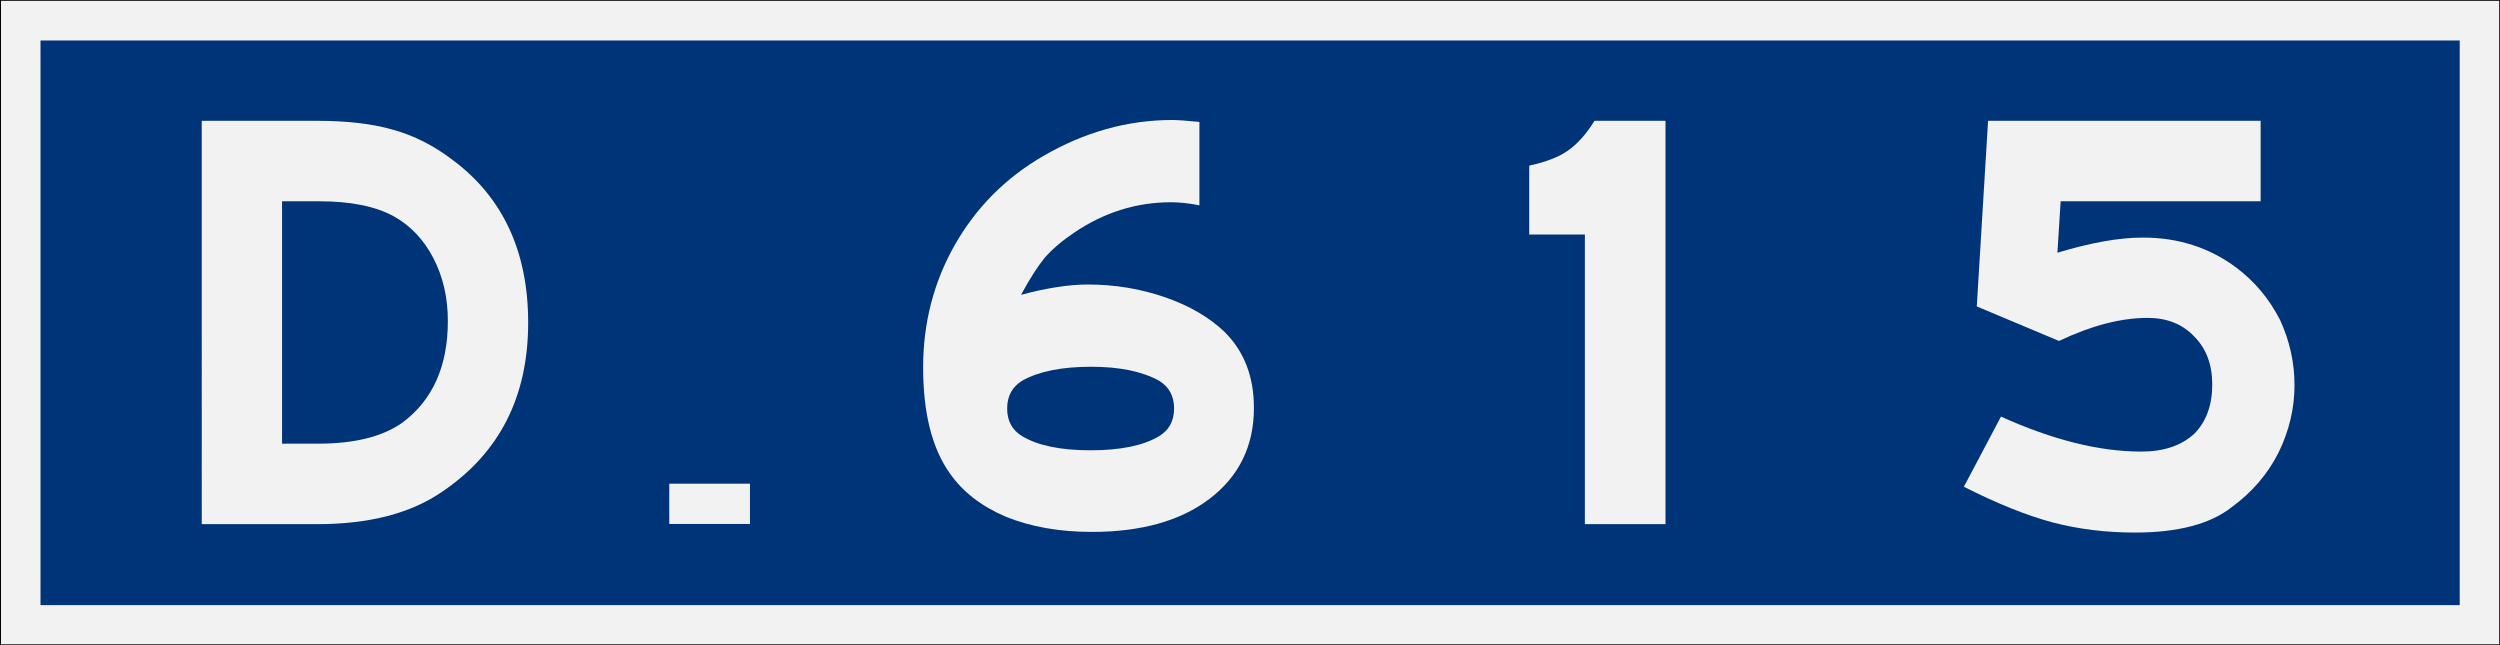 <?xml version="1.0" encoding="UTF-8" standalone="no"?>
<svg
   xmlns:dc="http://purl.org/dc/elements/1.1/"
   xmlns:cc="http://creativecommons.org/ns#"
   xmlns:rdf="http://www.w3.org/1999/02/22-rdf-syntax-ns#"
   xmlns:svg="http://www.w3.org/2000/svg"
   xmlns="http://www.w3.org/2000/svg"
   id="svg8"
   version="1.1"
   viewBox="0 0 1549 400"
   height="105.8mm"
   width="410mm">
  <rect x="0" y="0" width="1549" height="400" fill="#808080" stroke="none"/>
  <defs
     id="defs2" />
  <g
     transform="translate(-49.87,-202)"
     id="layer1">
    <rect
       y="202"
       x="49.44"
       height="400"
       width="1550"
       id="rect833"
       style="fill:#f2f2f2;fill-rule:evenodd;stroke-width:1;stroke-dashoffset:34.899;stroke:#000000" />
    <rect
       y="227.1"
       x="74.44"
       height="350.1"
       width="1500"
       id="rect835"
       style="fill:#003478;fill-rule:evenodd;stroke-width:10;stroke-dashoffset:34.899" />
    <g
       style="font-size:374.931px;font-family:SaaSeriesEMDOT;-inkscape-font-specification:SaaSeriesEMDOT;text-align:center;letter-spacing:0px;word-spacing:0px;text-anchor:middle;fill:#f2f2f2;stroke-width:9.373"
       id="text880"
       aria-label="6">
      <path
         id="path2286"
         d="m 793,277.6 v 51.7 q -9.7,-1.9 -17.6,-1.9 -32.2,0 -60,18.8 -11.2,7.5 -18.4,15.7 -6.7,8.3 -14.6,22.9 24,-6.4 41.3,-6.4 25.1,0 48,7.9 22.8,7.9 37.1,21.7 18,18 18,46.9 0,35.3 -27.4,56.3 -27,20.6 -73.1,20.6 -30,0 -53.3,-9.4 -22.8,-9.7 -34.8,-27 -16.5,-23.2 -16.5,-65.6 0,-41.2 19.5,-75.7 19.8,-34.9 54.7,-55.2 38.6,-22.5 80.3,-22.5 4.8,0 16.8,1.2 z m -67.1,151.8 q -27.4,0 -42.7,8.6 -9.4,5.7 -9.4,17.3 0,11.6 9.4,17.2 14.6,8.7 42.3,8.7 27.8,0 42.4,-8.7 9.4,-5.6 9.4,-17.2 0,-11.6 -9.4,-17.3 -15.7,-8.6 -42,-8.6 z" />
    </g>
    <g
       transform="translate(-79.49,164.6)"
       style="font-size:374.931px;font-family:SaaSeriesEMDOT;-inkscape-font-specification:SaaSeriesEMDOT;text-align:center;letter-spacing:0px;word-spacing:0px;text-anchor:middle;stroke-width:9.373"
       id="text871"
       aria-label="D">
      <path
         id="path873"
         style="fill:#f2f2f2"
         d="m 253.9,112.3 h 71.2 q 28.5,0 47.6,5.6 19.1,5.3 36.4,18.4 47.2,34.9 47.2,101.2 0,68.7 -53.2,104.7 -29.2,20.2 -77.6,20.2 h -71.6 z m 49.8,200.2 h 22.2 q 34.1,0 52.5,-13.1 28.1,-21 28.1,-63 0,-21.7 -9,-39 -9,-17.2 -24.4,-25.8 -16.9,-9.4 -46.5,-9.4 h -22.9 z" />
    </g>
    <rect
       y="501.9"
       x="464.3"
       height="24.97"
       width="50.02"
       id="rect876"
       style="fill:#f2f2f2;fill-rule:evenodd;stroke-width:10;stroke-dashoffset:34.899" />
    <g
       style="font-size:374.937px;font-family:SaaSeriesEMDOT;-inkscape-font-specification:SaaSeriesEMDOT;letter-spacing:0px;word-spacing:0px;text-anchor:middle;fill:#f2f2f2;stroke-width:9.373"
       id="text880-5"
       aria-label="1">
      <path
         id="path2337"
         d="m 1038,276.9 h 44 V 527 h -50 V 347.4 h -34.5 v -42.7 q 15.5,-3.4 23.5,-9 9,-6 17,-18.8 z" />
    </g>
    <g
       style="font-size:374.937px;font-family:SaaSeriesEMDOT;-inkscape-font-specification:SaaSeriesEMDOT;letter-spacing:0px;word-spacing:0px;text-anchor:middle;fill:#f2f2f2;stroke-width:9.373"
       id="text880-2"
       aria-label="5">
      <path
         id="path2313"
         d="m 1451,276.9 v 49.9 h -124 l -2,31.9 q 31,-9.4 53,-9.4 33,0 58,18.7 17,12.8 27,32.3 9,19.5 9,40.5 0,21.7 -10,42 -10,19.8 -29,33.7 -20,15.7 -60,15.7 -27,0 -51,-6.3 -24,-6.4 -55,-22.1 l 23,-43.5 q 48,21.7 87,21.7 21,0 33,-11.2 11,-11.3 11,-30.4 0,-18.4 -11,-29.6 -11,-11.7 -29,-11.7 -25,0 -55,14.3 l -51,-21.4 7,-115.1 z" />
    </g>
  </g>
</svg>
